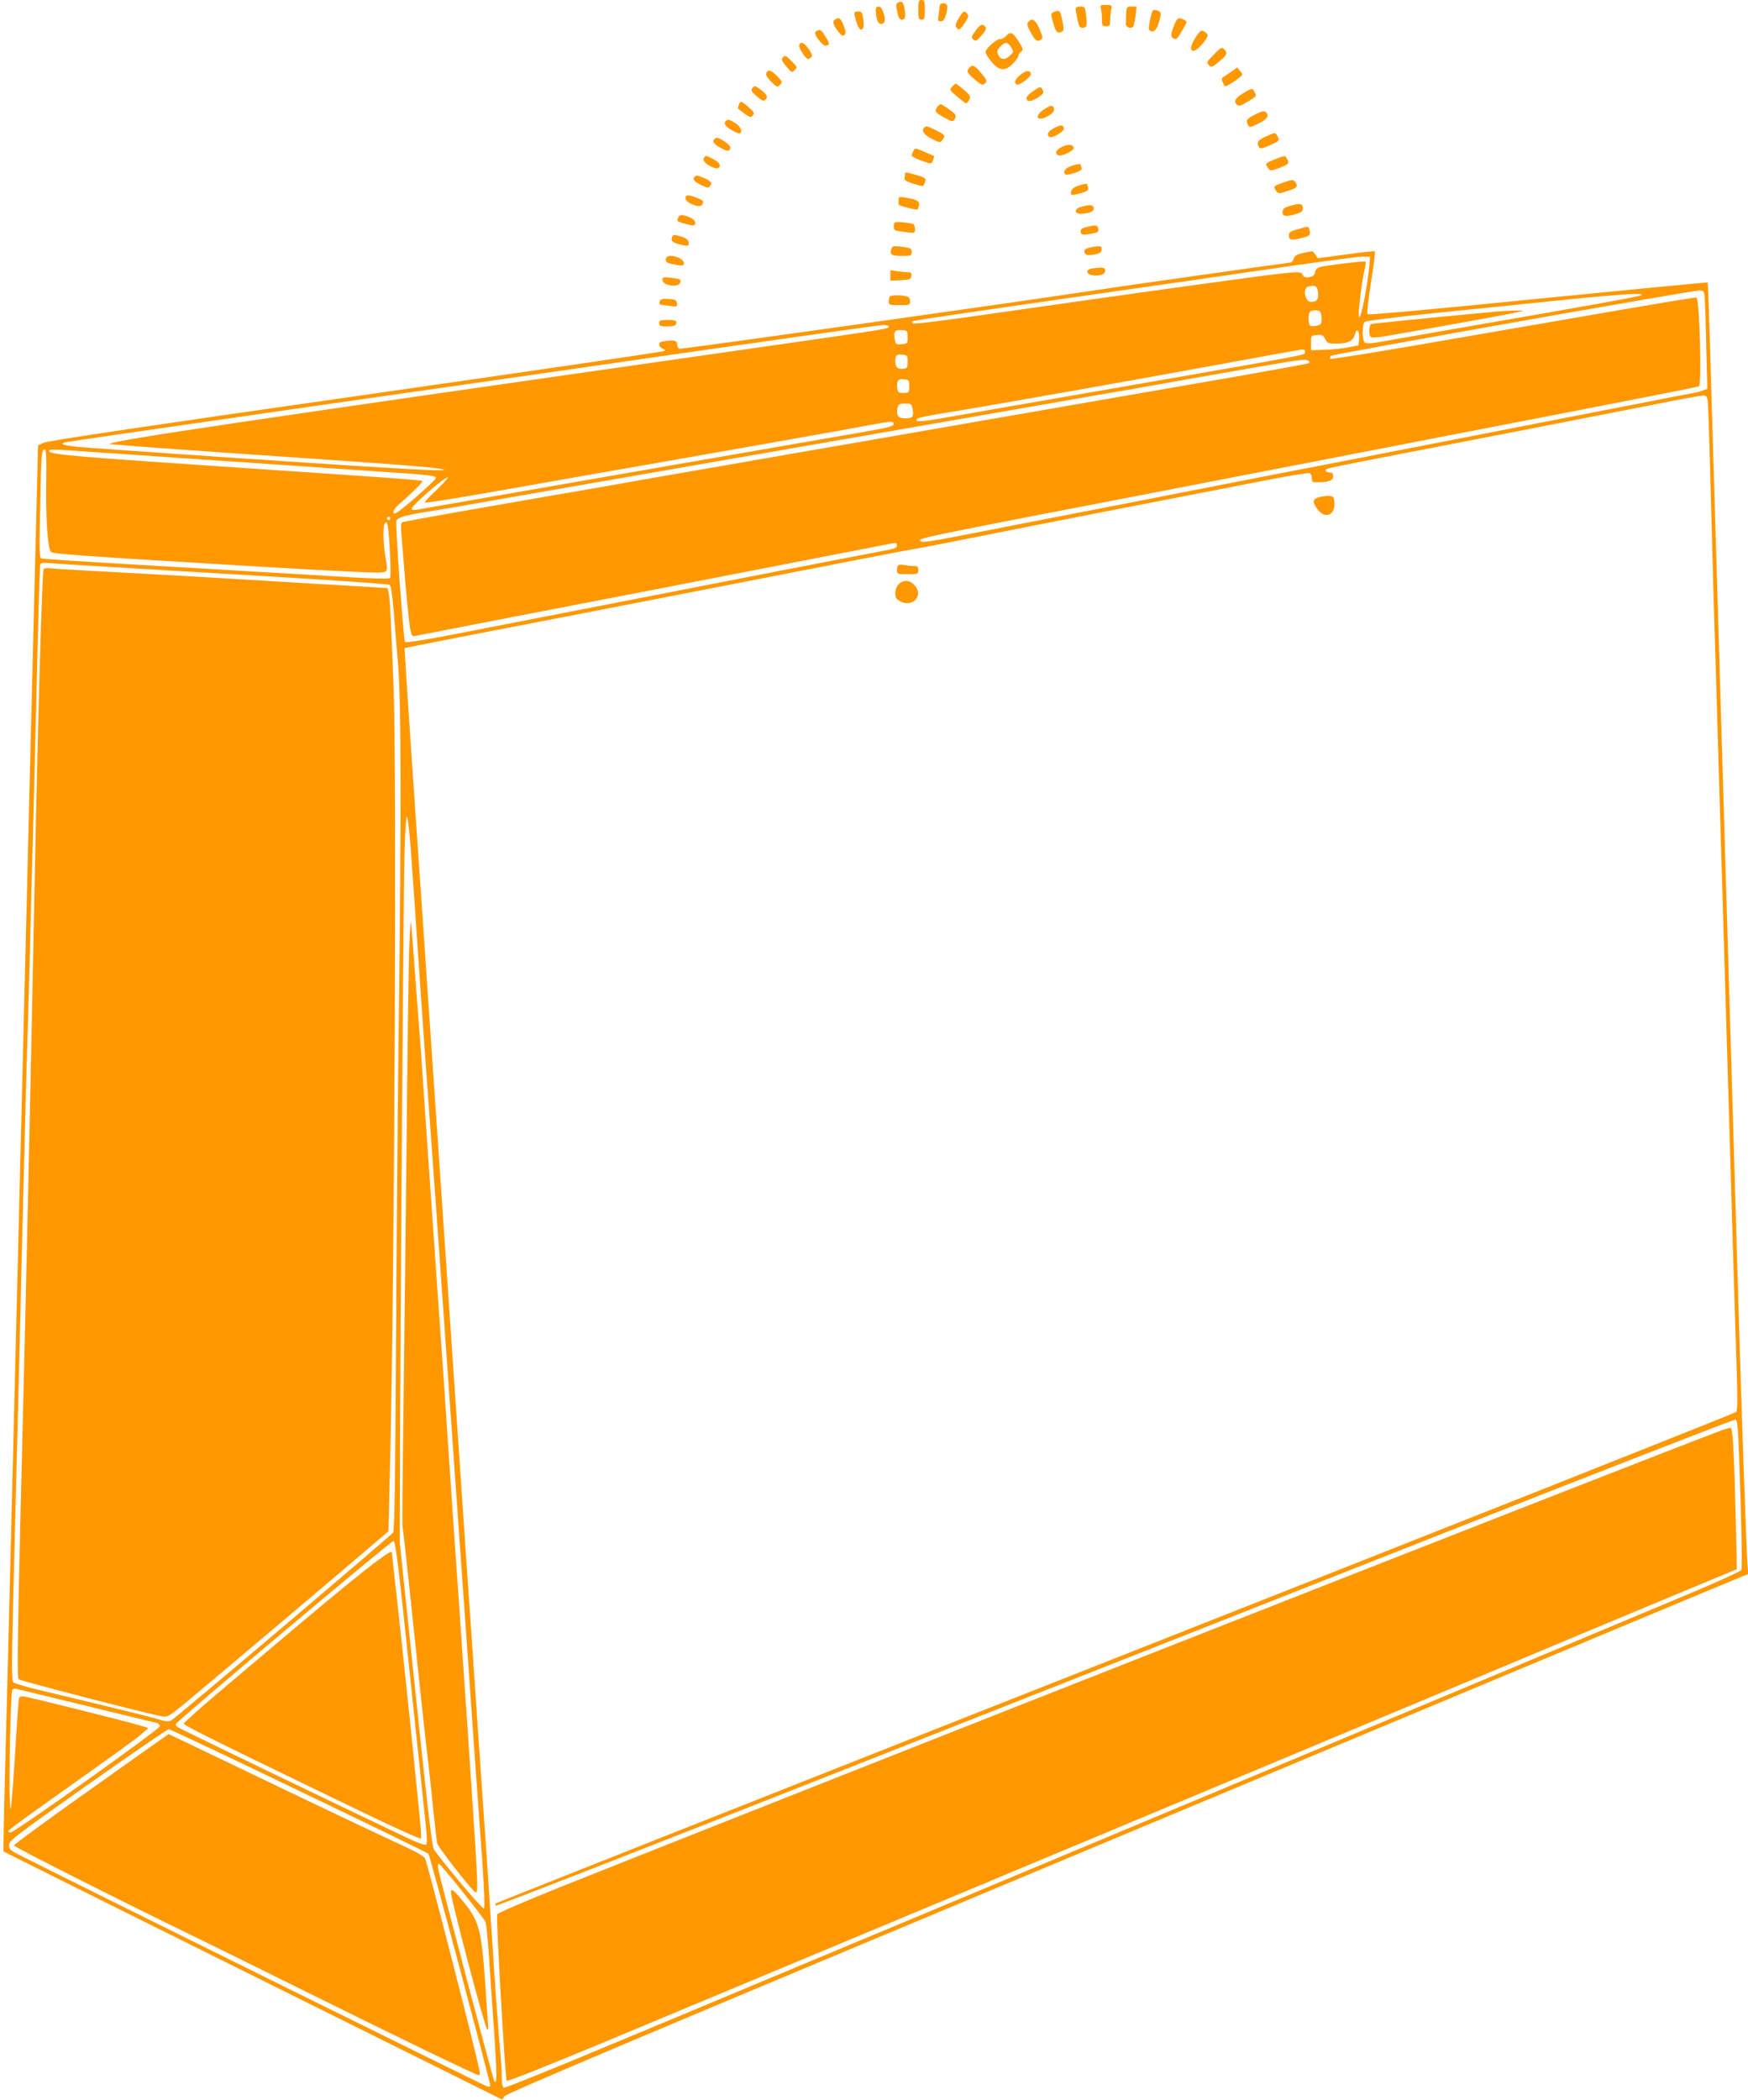 <?xml version="1.0" standalone="no"?>
<!DOCTYPE svg PUBLIC "-//W3C//DTD SVG 20010904//EN"
 "http://www.w3.org/TR/2001/REC-SVG-20010904/DTD/svg10.dtd">
<svg version="1.0" xmlns="http://www.w3.org/2000/svg"
 width="1066pt" height="1280pt" viewBox="0 0 1066 1280"
 preserveAspectRatio="xMidYMid meet">
<g transform="translate(0,1280) scale(0.1,-0.1)"
fill="#ff9800" stroke="none">
<path d="M5600 12740 c0 -53 2 -60 20 -60 18 0 20 7 20 60 0 53 -2 60 -20 60
-18 0 -20 -7 -20 -60z"/>
<path d="M5473 12782 c-8 -5 -9 -20 -1 -55 7 -36 14 -47 29 -47 21 0 24 22 13
79 -6 31 -18 38 -41 23z"/>
<path d="M5730 12763 c0 -10 -3 -35 -6 -55 -6 -33 -4 -38 13 -38 16 0 23 11
33 44 7 25 9 49 5 55 -10 18 -45 13 -45 -6z"/>
<path d="M6714 12748 c3 -13 6 -42 6 -65 0 -39 2 -43 25 -43 22 0 25 4 25 34
0 18 3 48 6 65 6 30 6 31 -31 31 -34 0 -37 -2 -31 -22z"/>
<path d="M5341 12733 c2 -64 20 -92 47 -74 21 13 -4 101 -29 101 -14 0 -19 -7
-18 -27z"/>
<path d="M6560 12745 c0 -7 5 -37 11 -65 8 -38 15 -50 29 -50 27 0 31 12 24
74 -6 53 -8 56 -35 56 -19 0 -29 -5 -29 -15z"/>
<path d="M6868 12715 c-1 -25 -2 -53 -2 -62 -1 -19 31 -31 44 -16 4 4 11 34
15 66 l6 57 -30 0 c-30 0 -31 -2 -33 -45z"/>
<path d="M6433 12729 c-27 -10 -27 -11 -8 -77 15 -51 27 -60 53 -44 10 7 10
20 1 63 -13 65 -17 69 -46 58z"/>
<path d="M7026 12728 c-16 -53 -24 -104 -17 -111 22 -22 46 -1 60 51 12 46 12
55 0 63 -20 12 -39 11 -43 -3z"/>
<path d="M5213 12703 c9 -45 26 -83 36 -83 18 0 22 19 15 65 -5 40 -9 45 -31
45 -22 0 -25 -3 -20 -27z"/>
<path d="M5846 12688 c-18 -31 -22 -46 -14 -55 16 -20 23 -16 52 28 22 32 25
43 15 55 -18 22 -26 17 -53 -28z"/>
<path d="M5091 12681 c-16 -11 -9 -37 23 -76 19 -23 27 -27 36 -18 10 9 8 22
-5 57 -18 46 -28 53 -54 37z"/>
<path d="M7165 12657 c-26 -62 -28 -84 -9 -91 20 -8 23 -5 58 56 27 46 27 47
7 57 -31 17 -41 13 -56 -22z"/>
<path d="M6270 12665 c-9 -11 -6 -24 17 -65 29 -51 37 -57 62 -41 12 8 10 18
-10 65 -25 57 -45 70 -69 41z"/>
<path d="M5948 12611 c-25 -35 -26 -40 -12 -52 14 -12 21 -9 50 25 26 30 31
42 23 53 -18 21 -32 15 -61 -26z"/>
<path d="M4983 12613 c-20 -7 -15 -26 15 -63 21 -24 34 -32 46 -27 17 7 16 10
-7 49 -26 44 -33 50 -54 41z"/>
<path d="M7290 12570 c-54 -84 -18 -112 45 -35 37 45 38 57 5 75 -15 8 -23 2
-50 -40z"/>
<path d="M6135 12580 c-10 -11 -27 -19 -36 -18 -20 3 -89 -59 -89 -80 0 -7 16
-34 36 -58 47 -57 85 -60 132 -11 18 18 32 39 32 46 0 8 8 19 17 26 15 11 14
17 -16 64 -36 56 -49 61 -76 31z m29 -65 c20 -31 20 -30 -6 -55 -29 -27 -56
-25 -70 5 -10 22 -8 29 12 50 29 31 43 31 64 0z"/>
<path d="M4874 12525 c-6 -15 39 -85 55 -85 4 0 12 5 19 12 8 8 4 20 -16 49
-29 41 -49 49 -58 24z"/>
<path d="M7400 12465 c-41 -42 -43 -46 -28 -62 16 -15 20 -14 62 21 48 39 54
54 34 74 -17 17 -20 16 -68 -33z"/>
<path d="M4772 12447 c-8 -9 -2 -23 23 -52 32 -38 34 -39 51 -23 17 17 17 19
-16 53 -38 39 -43 41 -58 22z"/>
<path d="M5912 12388 c-20 -20 -14 -35 34 -74 41 -34 46 -36 61 -22 14 15 12
20 -23 62 -40 48 -52 54 -72 34z"/>
<path d="M7510 12364 c-19 -14 -42 -29 -50 -34 -11 -7 -12 -13 -2 -35 12 -26
12 -26 42 -8 17 9 42 27 56 38 25 20 25 21 7 42 l-18 22 -35 -25z"/>
<path d="M4673 12354 c-4 -10 7 -29 30 -52 35 -34 38 -36 54 -19 16 16 15 19
-17 52 -37 38 -57 44 -67 19z"/>
<path d="M6223 12344 c-33 -26 -42 -48 -23 -59 15 -9 90 47 87 65 -4 24 -30
22 -64 -6z"/>
<path d="M5806 12271 c-16 -18 -15 -20 31 -60 26 -22 51 -41 55 -41 4 0 13 10
19 22 10 19 7 26 -32 60 -24 20 -47 38 -50 38 -3 0 -14 -8 -23 -19z"/>
<path d="M4589 12264 c-12 -15 -8 -21 26 -51 34 -29 41 -32 54 -19 17 17 7 33
-39 66 -25 18 -29 18 -41 4z"/>
<path d="M6298 12243 c-21 -14 -38 -32 -38 -40 0 -25 28 -25 69 2 34 23 39 30
30 46 -12 24 -16 23 -61 -8z"/>
<path d="M7580 12231 c-48 -29 -59 -51 -36 -70 11 -10 24 -6 65 19 56 35 55
33 41 61 -13 24 -15 23 -70 -10z"/>
<path d="M4505 12159 c-4 -11 -5 -21 -3 -23 1 -1 19 -14 39 -29 34 -24 38 -25
50 -10 12 13 8 20 -25 49 -46 40 -52 41 -61 13z"/>
<path d="M5716 12148 c-19 -26 -13 -35 49 -68 39 -22 47 -23 55 -10 18 29 12
36 -77 93 -7 4 -18 -1 -27 -15z"/>
<path d="M6368 12134 c-65 -42 -45 -80 22 -42 28 16 40 29 38 42 -4 28 -18 28
-60 0z"/>
<path d="M7658 12104 c-56 -28 -62 -37 -48 -64 10 -19 11 -19 65 7 55 27 68
50 43 71 -9 7 -27 3 -60 -14z"/>
<path d="M4427 12063 c-16 -15 -5 -32 35 -56 24 -14 46 -23 50 -20 18 10 6 40
-25 61 -35 23 -49 27 -60 15z"/>
<path d="M6428 12019 c-37 -19 -48 -41 -28 -54 16 -10 92 34 88 52 -4 24 -19
24 -60 2z"/>
<path d="M5637 12023 c-20 -19 -4 -44 45 -69 49 -25 52 -25 65 -8 20 27 17 32
-37 59 -52 26 -63 29 -73 18z"/>
<path d="M7718 11967 c-47 -20 -57 -37 -39 -65 6 -10 20 -8 64 12 61 27 62 28
47 57 -13 23 -12 23 -72 -4z"/>
<path d="M4357 11953 c-15 -14 -5 -30 32 -51 46 -26 57 -27 65 -7 3 10 -8 24
-32 40 -37 26 -54 30 -65 18z"/>
<path d="M6473 11903 c-33 -17 -42 -36 -22 -48 19 -12 100 25 97 44 -4 22 -36
24 -75 4z"/>
<path d="M5570 11880 c-5 -10 -10 -23 -10 -28 0 -11 109 -54 120 -47 7 4 21
45 15 45 -1 0 -28 11 -59 25 -54 24 -56 24 -66 5z"/>
<path d="M4297 11843 c-15 -14 -5 -32 29 -53 20 -11 43 -19 50 -16 26 10 14
36 -26 56 -44 23 -44 23 -53 13z"/>
<path d="M7773 11828 c-58 -23 -60 -25 -39 -53 13 -18 15 -18 62 -1 63 24 68
29 55 55 -14 25 -12 25 -78 -1z"/>
<path d="M6523 11784 c-32 -13 -43 -37 -24 -48 5 -3 30 2 55 10 34 12 46 20
42 31 -3 8 -6 17 -6 19 0 8 -36 2 -67 -12z"/>
<path d="M5519 11735 c-1 -8 -2 -20 -3 -27 -1 -6 25 -20 57 -29 58 -17 58 -17
66 4 12 30 8 33 -53 51 -66 19 -66 19 -67 1z"/>
<path d="M4237 11723 c-16 -15 -4 -30 37 -50 38 -19 46 -20 56 -8 16 19 6 32
-37 50 -40 17 -47 18 -56 8z"/>
<path d="M7828 11688 c-62 -21 -65 -25 -45 -52 13 -17 15 -18 70 0 58 18 66
28 45 56 -12 14 -18 14 -70 -4z"/>
<path d="M6570 11666 c-24 -9 -36 -20 -38 -35 -3 -21 -1 -22 30 -16 61 14 80
24 74 41 -3 9 -6 18 -6 20 0 7 -23 3 -60 -10z"/>
<path d="M4180 11591 c0 -27 87 -62 101 -40 14 22 11 26 -31 43 -53 21 -70 20
-70 -3z"/>
<path d="M5480 11581 c0 -11 0 -24 0 -28 -1 -7 112 -35 116 -30 1 1 5 12 8 24
8 26 -13 38 -85 49 -35 6 -39 4 -39 -15z"/>
<path d="M7870 11546 c-34 -9 -46 -17 -48 -34 -5 -30 17 -36 74 -19 41 12 49
18 49 38 0 28 -15 31 -75 15z"/>
<path d="M6592 11539 c-44 -13 -41 -45 3 -42 56 4 75 13 75 33 0 22 -22 25
-78 9z"/>
<path d="M4136 11474 c-3 -9 -6 -17 -6 -19 0 -7 93 -34 101 -29 20 12 7 36
-26 50 -44 18 -61 18 -69 -2z"/>
<path d="M5457 11444 c-9 -10 -9 -42 1 -47 4 -3 33 -8 65 -12 57 -7 57 -7 57
19 0 15 -6 28 -12 31 -30 9 -105 15 -111 9z"/>
<path d="M6633 11418 c-33 -7 -43 -14 -43 -29 0 -21 12 -23 73 -12 31 5 37 10
35 26 -4 25 -12 27 -65 15z"/>
<path d="M7913 11402 c-45 -12 -53 -19 -53 -38 0 -28 17 -30 86 -13 43 11 50
21 38 53 -7 18 -3 18 -71 -2z"/>
<path d="M4097 11350 c-6 -23 7 -31 71 -45 28 -6 32 -4 32 14 0 21 -19 33 -74
47 -18 4 -25 1 -29 -16z"/>
<path d="M5435 11280 c-10 -32 3 -40 66 -40 55 0 59 1 59 24 0 20 -6 24 -46
30 -68 9 -72 8 -79 -14z"/>
<path d="M6646 11291 c-32 -6 -40 -19 -28 -38 6 -9 21 -10 52 -5 36 6 46 12
48 30 4 24 -11 26 -72 13z"/>
<path d="M7947 11258 c-37 -8 -51 -16 -57 -34 -5 -13 -13 -24 -17 -24 -11 0
-1113 -156 -1233 -175 -425 -65 -2485 -355 -2496 -351 -8 3 -14 14 -14 25 0
24 -14 29 -67 23 -33 -3 -43 -8 -43 -22 0 -10 10 -22 22 -26 16 -5 18 -8 7
-14 -8 -5 -853 -128 -1879 -275 -1221 -174 -1878 -272 -1901 -283 l-37 -17 -6
-245 c-7 -266 -20 -785 -36 -1440 -6 -228 -15 -593 -20 -810 -5 -217 -14 -582
-20 -810 -6 -228 -15 -593 -20 -810 -5 -217 -14 -582 -20 -810 -6 -228 -15
-593 -20 -810 -5 -217 -14 -582 -20 -810 -14 -572 -28 -1119 -41 -1608 -6
-228 -9 -416 -7 -418 4 -3 1670 -832 2628 -1307 223 -111 407 -202 410 -204 3
-2 10 7 15 18 8 17 831 364 3765 1590 2065 863 3770 1575 3788 1581 l34 13 -5
60 c-6 74 -32 815 -47 1300 -11 386 -24 830 -40 1360 -5 182 -14 485 -20 675
-6 190 -15 494 -20 675 -5 182 -14 485 -20 675 -6 190 -15 491 -20 670 -5 179
-14 485 -20 680 -6 195 -15 495 -20 665 -5 171 -15 490 -21 710 -7 220 -13
402 -15 403 -1 2 -466 -43 -1033 -99 -666 -67 -1034 -100 -1040 -94 -6 6 2 79
20 194 16 101 27 186 24 189 -2 3 -82 -6 -176 -19 l-172 -23 -15 22 c-8 12
-17 21 -21 21 -3 -1 -28 -6 -54 -11z m405 -63 c-10 -124 -51 -340 -64 -327 -8
8 12 186 32 280 7 29 10 55 8 57 -6 6 -254 -24 -282 -34 -15 -6 -26 -18 -26
-30 0 -31 -65 -45 -76 -16 -11 27 -4 28 -829 -86 -280 -39 -741 -104 -1024
-145 -339 -49 -518 -71 -524 -65 -7 7 -6 12 4 15 8 3 426 65 929 137 503 72
1109 159 1345 194 237 34 448 62 470 61 l40 -1 -3 -40z m-314 -179 c4 -42 -8
-56 -44 -56 -36 0 -51 84 -16 93 43 12 57 3 60 -37z m2356 -8 c3 -13 8 -148
11 -300 l7 -278 -24 -9 c-12 -6 -48 -15 -78 -20 -30 -5 -149 -28 -265 -51
-115 -22 -462 -90 -770 -150 -308 -60 -654 -128 -770 -150 -115 -23 -277 -54
-360 -70 -82 -16 -243 -47 -357 -69 -435 -85 -634 -124 -978 -191 -195 -38
-448 -87 -562 -109 -115 -23 -301 -59 -415 -81 -135 -27 -210 -37 -216 -31
-21 21 -89 7 1538 321 83 16 454 88 825 160 371 72 743 144 825 160 1071 207
1548 301 1556 305 18 12 4 523 -15 542 -2 2 -275 -43 -607 -101 -332 -57 -832
-144 -1111 -192 -279 -48 -511 -85 -515 -81 -3 4 -2 12 4 18 10 10 2186 396
2245 398 21 1 29 -4 32 -21z m-385 -8 c-14 -8 -312 -62 -1169 -210 -157 -27
-334 -59 -394 -69 -80 -15 -114 -17 -123 -9 -17 14 -17 112 0 126 7 6 195 30
418 53 222 22 571 58 774 79 378 38 524 47 494 30z m-1955 -106 c3 -9 6 -28 6
-44 0 -23 -5 -30 -30 -35 -16 -4 -34 -4 -40 0 -14 9 -13 82 3 88 25 11 55 6
61 -9z m-2634 -84 c0 -14 7 -13 -605 -101 -308 -44 -933 -134 -1390 -199
-2406 -345 -2863 -416 -2735 -419 14 -1 75 -5 135 -11 61 -5 409 -30 775 -55
831 -56 1056 -74 1100 -86 62 -16 -225 0 -1140 61 -487 33 -948 65 -1025 71
-134 10 -178 21 -139 33 11 3 683 100 1494 217 811 116 1920 275 2465 354 545
78 1007 143 1028 144 20 0 37 -3 37 -9z m115 -65 c0 -39 -1 -40 -36 -43 -33
-3 -37 -1 -42 27 -10 48 0 63 42 59 35 -3 36 -4 36 -43z m2753 -11 l-3 -39
-60 -12 c-33 -7 -98 -14 -145 -15 l-85 -3 0 45 c0 45 0 45 37 48 31 3 38 -1
50 -25 13 -26 17 -28 76 -27 68 1 95 17 107 61 9 39 27 14 23 -33z m-330 -81
c-4 -19 93 -1 -1303 -244 -445 -77 -865 -150 -932 -162 -114 -20 -150 -19
-127 2 5 5 83 21 174 35 231 37 1159 201 1695 300 248 46 460 84 473 85 17 1
23 -4 20 -16z m-2423 -58 c0 -37 -2 -40 -29 -43 -32 -4 -46 10 -46 49 0 34 8
41 45 37 28 -3 30 -6 30 -43z m2444 6 c8 -5 9 -11 3 -15 -5 -3 -192 -37 -413
-76 -954 -165 -3514 -611 -3621 -629 -110 -20 -169 -30 -460 -81 -62 -10 -165
-28 -228 -39 -63 -11 -269 -47 -458 -80 -188 -33 -346 -62 -351 -65 -5 -3 -7
-25 -5 -48 2 -24 13 -157 24 -297 12 -139 26 -276 31 -303 10 -46 12 -49 37
-43 15 3 281 54 592 115 311 60 939 181 1395 270 457 89 852 165 879 171 63
12 66 12 66 -5 0 -16 -11 -21 -90 -35 -30 -5 -310 -60 -622 -120 -1012 -197
-1697 -331 -1991 -388 -166 -32 -292 -52 -297 -47 -9 10 -60 721 -53 740 7 18
48 31 153 49 52 8 147 24 210 35 63 12 837 146 1720 300 883 154 1646 286
1695 295 50 9 153 27 230 40 77 14 192 34 255 45 63 11 156 27 205 35 50 9
304 54 565 100 509 89 508 89 529 76z m-2434 -156 c0 -39 -1 -40 -35 -40 -31
0 -35 3 -38 28 -5 46 4 59 40 55 31 -3 33 -5 33 -43z m4869 -87 c3 -18 10
-224 16 -458 6 -234 15 -564 20 -735 5 -170 14 -467 20 -660 6 -192 15 -500
20 -682 6 -183 14 -483 20 -665 5 -183 14 -490 20 -683 6 -192 15 -494 20
-670 5 -176 14 -484 20 -685 6 -201 15 -489 20 -640 7 -214 6 -278 -3 -287 -7
-7 -1709 -682 -3782 -1499 -2074 -818 -3774 -1491 -3779 -1495 -5 -5 -7 -12
-3 -15 4 -4 926 356 2049 799 1124 443 2821 1112 3771 1487 951 375 1734 679
1741 677 11 -4 15 -53 21 -199 15 -424 21 -704 14 -718 -4 -8 -146 -73 -316
-144 -668 -280 -1391 -582 -2813 -1176 -608 -254 -1406 -588 -1775 -742 -368
-154 -830 -346 -1025 -428 -195 -82 -636 -266 -980 -409 -343 -144 -630 -259
-637 -257 -9 4 -13 25 -13 63 0 32 -4 105 -10 163 -10 105 -32 411 -50 695 -5
83 -21 314 -34 515 -14 201 -39 564 -56 807 -16 244 -43 640 -60 880 -16 241
-52 771 -80 1178 -28 407 -64 937 -80 1178 -17 240 -43 635 -60 877 -16 242
-44 639 -60 883 -17 243 -44 636 -60 872 -16 237 -32 483 -36 547 l-7 117 24
5 c13 4 209 42 434 86 226 43 745 144 1155 224 1297 253 1416 276 1476 286 33
5 228 43 434 84 328 66 989 195 1748 342 129 25 240 43 248 40 8 -3 14 -17 14
-31 0 -22 4 -25 34 -25 68 0 96 11 96 36 0 17 -6 24 -19 24 -27 0 -36 17 -13
24 11 4 133 29 273 56 586 113 1414 275 1689 329 162 33 307 59 322 60 23 1
28 -4 32 -31z m-4848 -52 c8 -46 0 -56 -46 -56 -43 0 -57 20 -46 66 5 20 12
24 46 24 37 0 39 -2 46 -34z m-116 -90 c0 -15 -28 -22 -195 -51 -100 -17
-2660 -462 -2713 -472 -27 -4 -33 -2 -30 9 3 17 165 160 200 179 l23 12 -19
-24 c-11 -13 -44 -47 -75 -76 -31 -28 -53 -54 -50 -57 3 -3 171 24 375 59 203
36 524 93 714 126 710 124 1528 269 1625 288 125 24 145 25 145 7z m-5168
-348 c-4 -230 9 -413 29 -432 14 -13 155 -23 1289 -91 217 -13 477 -27 578
-31 208 -8 190 -18 172 92 -14 88 -16 192 -2 206 8 8 12 5 16 -13 10 -43 23
-314 15 -323 -4 -5 -93 -3 -206 3 -109 7 -274 16 -368 22 -93 5 -240 14 -325
19 -85 5 -393 23 -685 40 -292 17 -536 33 -543 36 -12 3 -13 58 -7 312 6 327
8 352 28 352 9 0 11 -45 9 -192z m284 177 c115 -8 409 -28 654 -45 245 -17
510 -35 590 -40 80 -6 278 -19 440 -30 375 -25 412 -29 408 -44 -5 -19 -232
-216 -249 -216 -21 0 -7 30 29 60 74 64 143 133 138 137 -7 7 -145 17 -981 73
-1165 78 -1295 89 -1295 111 0 12 23 11 266 -6z m1814 -405 c0 -5 -4 -10 -10
-10 -5 0 -10 5 -10 10 0 6 5 10 10 10 6 0 10 -4 10 -10z m-1016 -337 c568 -33
1004 -62 1012 -68 8 -6 16 -58 24 -150 6 -77 18 -225 27 -330 20 -216 21 -971
3 -2335 -5 -410 -12 -1240 -15 -1845 -5 -822 -9 -1104 -18 -1117 -14 -20
-1327 -1132 -1354 -1146 -13 -7 -36 -5 -78 8 -55 17 -218 57 -695 171 -96 22
-181 47 -188 54 -11 10 -11 90 -3 446 11 442 23 907 41 1624 5 220 16 677 25
1015 8 338 19 755 25 925 5 171 12 418 15 550 3 132 10 389 15 570 5 182 16
632 25 1000 8 369 18 676 20 684 4 10 19 12 63 8 31 -3 506 -32 1056 -64z
m1141 -1679 c8 -104 32 -454 54 -779 22 -324 45 -648 51 -720 5 -71 28 -384
50 -695 37 -525 78 -1108 165 -2340 20 -272 49 -688 65 -925 17 -236 40 -556
51 -709 12 -169 16 -283 10 -289 -7 -7 -199 218 -303 356 -13 18 -36 209 -113
947 l-97 925 1 475 c2 798 21 3419 27 3698 4 163 10 260 16 254 5 -5 15 -94
23 -198z m-4 -5044 c48 -454 92 -868 97 -920 6 -57 7 -99 1 -104 -5 -6 -58 13
-136 51 -431 204 -1370 657 -1381 666 -7 5 -11 14 -10 18 7 19 1314 1118 1328
1116 12 -2 31 -157 101 -827z m-1971 -179 c223 -54 414 -101 425 -103 11 -2
20 -11 20 -20 0 -18 -886 -648 -911 -648 -8 0 -14 4 -14 8 0 5 91 73 203 152
468 332 572 407 611 441 l41 36 -60 18 c-112 32 -686 175 -705 175 -10 0 -21
-3 -23 -8 -3 -4 -10 -93 -16 -197 -6 -105 -17 -262 -23 -350 -13 -158 -13
-159 -18 -80 -7 97 5 660 15 674 3 6 16 9 28 6 12 -3 204 -50 427 -104z m1294
-517 c429 -206 785 -379 789 -384 8 -7 377 -1392 377 -1412 0 -5 -6 -8 -14 -8
-10 0 -2397 1180 -2856 1412 -57 29 -65 36 -65 62 0 26 38 55 480 367 264 186
486 338 494 339 7 0 365 -169 795 -376z m996 -614 c73 -91 136 -174 141 -185
4 -11 13 -92 19 -180 5 -88 15 -221 20 -295 32 -451 34 -518 15 -498 -7 7
-333 1242 -342 1292 -4 25 -2 37 5 35 5 -2 70 -78 142 -169z"/>
<path d="M9105 10899 c-418 -39 -732 -71 -742 -74 -16 -5 -17 -71 -3 -80 6 -4
43 -2 83 5 111 18 671 119 772 139 88 18 89 19 35 18 -30 0 -95 -3 -145 -8z"/>
<path d="M8043 9769 c-40 -12 -41 -29 -7 -75 46 -60 108 -34 102 43 -3 34 -6
38 -33 40 -16 1 -45 -3 -62 -8z"/>
<path d="M5477 9354 c-4 -4 -7 -18 -7 -31 0 -22 4 -23 65 -23 63 0 65 1 65 25
0 21 -5 25 -29 25 -16 0 -41 3 -57 6 -16 3 -32 2 -37 -2z"/>
<path d="M5482 9240 c-14 -14 -22 -33 -22 -55 0 -28 5 -37 31 -51 78 -40 145
41 84 101 -29 30 -64 32 -93 5z"/>
<path d="M10490 4078 c-227 -85 -1613 -627 -3600 -1408 -870 -342 -3007 -1186
-3469 -1371 -215 -86 -386 -160 -389 -168 -8 -21 49 -1004 58 -1015 5 -5 273
102 597 237 323 135 1000 417 1503 627 1068 446 2333 974 2640 1102 118 50
499 208 845 353 347 145 788 329 980 410 193 80 482 201 643 268 l294 122 -7
310 c-10 402 -18 548 -30 551 -5 2 -35 -6 -65 -18z"/>
<path d="M266 9332 c-9 -16 -35 -902 -56 -1972 -20 -1016 -44 -2104 -60 -2770
-45 -1816 -48 -2013 -36 -2026 10 -10 756 -203 865 -224 43 -8 43 -8 140 70
76 62 1033 869 1209 1021 l41 35 11 465 c27 1175 40 4198 20 4689 -18 446 -22
525 -29 560 l-7 35 -109 7 c-234 13 -487 29 -640 38 -392 24 -710 42 -1055 60
-107 6 -216 12 -242 15 -25 3 -49 2 -52 -3z"/>
<path d="M2497 7060 c-4 -74 -12 -601 -17 -1170 -6 -569 -15 -1340 -20 -1712
-5 -372 -8 -683 -5 -690 3 -7 23 -186 45 -398 59 -566 99 -935 110 -1020 5
-41 19 -167 30 -280 12 -113 23 -215 26 -226 4 -21 194 -265 227 -293 16 -12
17 -8 17 50 0 35 -5 129 -10 209 -5 80 -19 285 -30 455 -11 171 -25 371 -30
445 -5 74 -14 205 -20 290 -19 277 -30 442 -40 580 -5 74 -19 270 -30 435 -38
575 -56 835 -70 1025 -6 80 -15 208 -20 285 -9 133 -18 266 -40 575 -5 74 -14
205 -20 290 -23 343 -30 440 -39 560 -6 69 -19 253 -31 410 -11 157 -22 292
-24 300 -1 8 -6 -46 -9 -120z"/>
<path d="M2310 3293 c-79 -57 -257 -202 -491 -399 -97 -82 -294 -248 -437
-369 -144 -121 -261 -225 -261 -231 -1 -10 138 -80 853 -426 416 -202 587
-280 593 -274 3 3 0 54 -6 113 -64 644 -88 870 -146 1399 -14 122 -25 224 -25
228 0 13 -19 4 -80 -41z"/>
<path d="M555 1895 c-259 -183 -470 -338 -470 -344 0 -9 650 -337 1050 -531
77 -37 392 -192 700 -345 601 -298 1071 -525 1086 -525 5 0 6 15 2 33 -18 99
-313 1249 -331 1290 -4 10 -57 41 -117 68 -152 70 -607 286 -1062 505 -211
101 -384 184 -385 184 -2 -1 -214 -151 -473 -335z"/>
<path d="M2750 1266 c0 -43 201 -803 220 -835 8 -11 9 3 5 49 -3 36 -10 133
-15 215 -25 359 -36 397 -155 538 -40 48 -55 57 -55 33z"/>
<path d="M4067 11233 c-13 -12 -7 -32 11 -37 9 -3 34 -8 55 -12 33 -5 37 -4
37 14 0 28 -83 56 -103 35z"/>
<path d="M6657 11163 c-38 -6 -33 -37 7 -41 45 -6 76 6 76 28 0 21 -15 23 -83
13z"/>
<path d="M5430 11121 l0 -32 63 3 c56 3 62 5 65 26 3 16 -2 22 -16 22 -11 0
-40 3 -66 6 l-46 7 0 -32z"/>
<path d="M4040 11093 c0 -33 95 -48 107 -18 8 22 3 25 -56 32 -47 5 -51 4 -51
-14z"/>
<path d="M5427 10993 c-4 -3 -7 -17 -7 -30 0 -22 4 -23 65 -23 62 0 65 1 65
24 0 16 -7 26 -22 30 -31 8 -93 8 -101 -1z"/>
<path d="M4024 10965 c-8 -21 -8 -21 54 -29 52 -7 53 -6 50 16 -3 20 -10 23
-51 26 -36 2 -49 -1 -53 -13z"/>
<path d="M4020 10830 c0 -17 7 -20 49 -20 33 0 51 5 54 14 8 21 -2 26 -55 26
-41 0 -48 -3 -48 -20z"/>
</g>
</svg>
